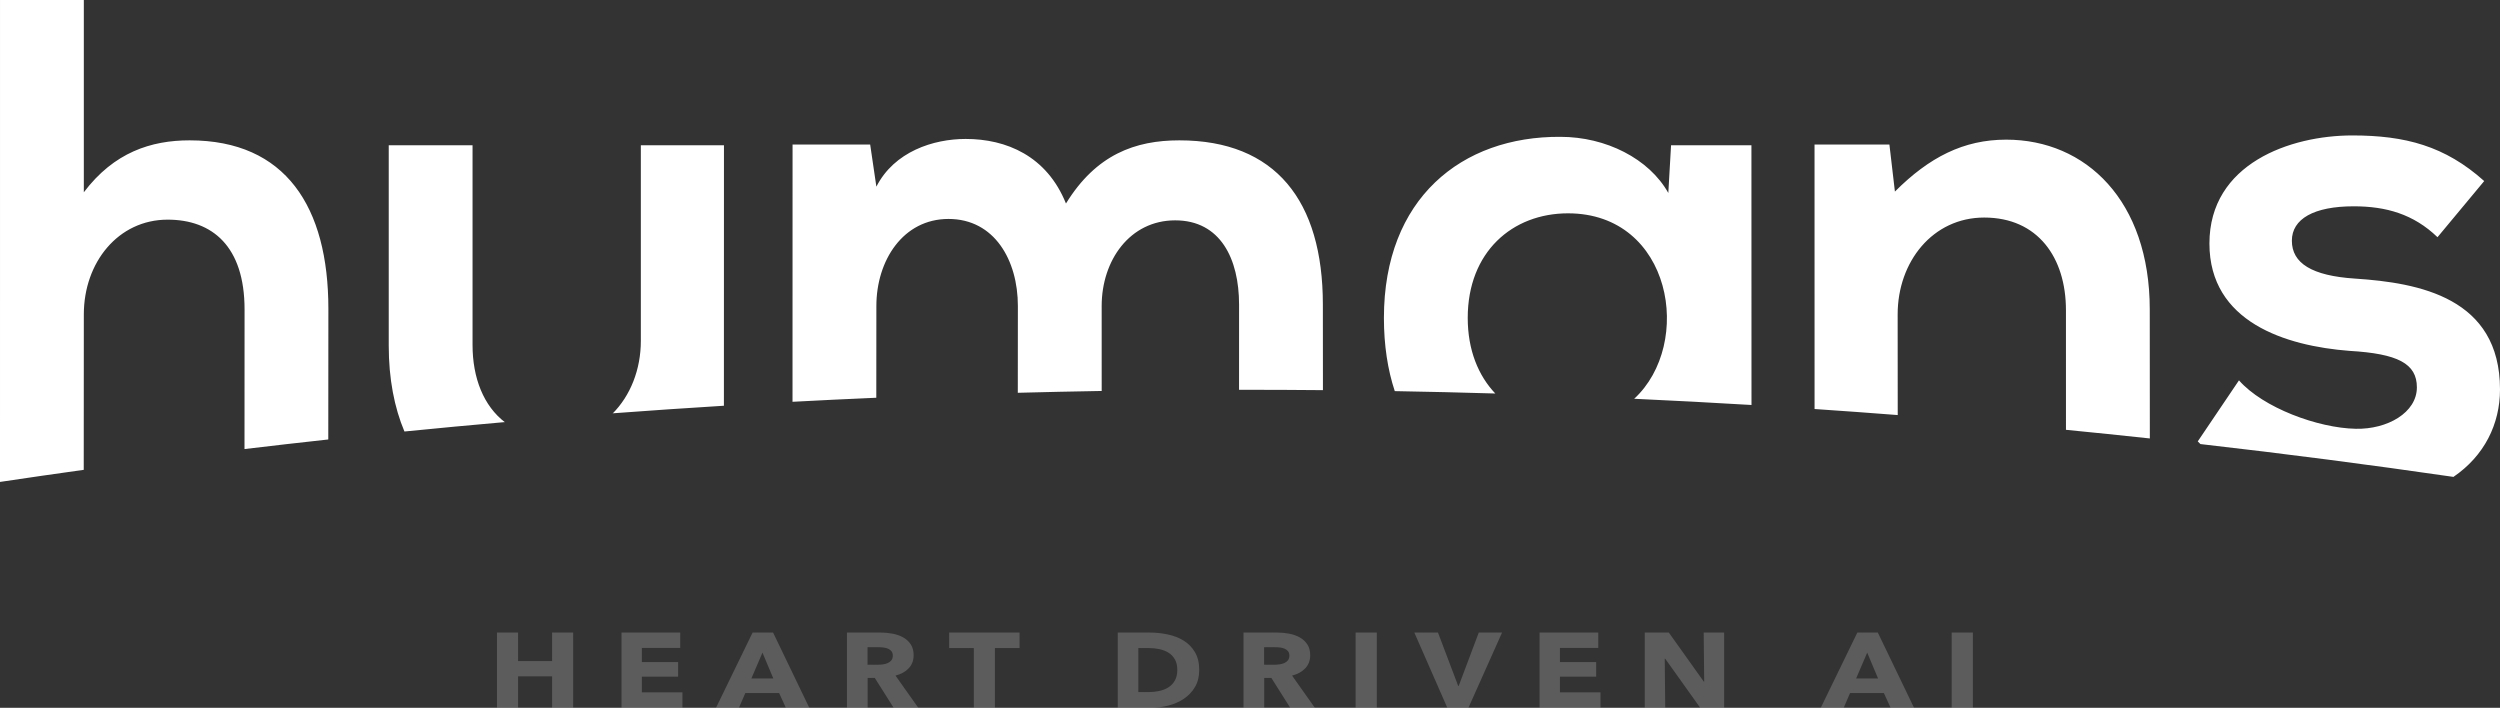 <?xml version="1.0" encoding="UTF-8"?>
<svg width="166px" height="47px" viewBox="0 0 166 47" version="1.1" xmlns="http://www.w3.org/2000/svg" xmlns:xlink="http://www.w3.org/1999/xlink">
    <rect x="0" y="0" width="166" height="47" fill="#333333" stroke="none"/>
    <title>Group 3</title>
    <defs>
        <path d="M5.566,0 L5.566,12.767 C7.573,10.111 10.036,9.319 12.59,9.319 C18.976,9.319 21.804,13.746 21.804,20.503 L21.798,29.181 C19.941,29.384 18.087,29.596 16.235,29.817 L16.239,20.549 C16.239,16.355 14.095,14.585 11.131,14.585 C7.847,14.585 5.566,17.427 5.566,20.875 L5.56,31.197 C3.704,31.456 1.85,31.723 1.68248713e-13,32 L0.001,0 L5.566,0 Z M156.194,8.993 C159.706,8.993 162.351,9.692 164.951,12.022 L161.85,15.75 C160.253,14.212 158.429,13.699 156.285,13.699 C153.639,13.699 152.18,14.538 152.18,15.983 C152.18,17.474 153.503,18.313 156.376,18.499 C160.618,18.778 166,19.757 166,25.861 C166,28.156 164.962,30.272 162.894,31.676 L162.897,31.664 C157.327,30.855 151.73,30.128 146.108,29.486 L145.931,29.309 L148.668,25.255 C150.264,27.073 153.913,28.424 156.422,28.471 C158.52,28.517 160.481,27.399 160.481,25.721 C160.481,24.137 159.204,23.485 156.011,23.298 C151.769,22.972 146.706,21.388 146.706,16.169 C146.706,10.857 152.089,8.993 156.194,8.993 Z M133.211,9.273 C138.502,9.273 142.744,13.327 142.744,20.549 L142.749,29.113 C140.895,28.913 139.039,28.722 137.18,28.54 L137.179,20.596 C137.179,17.101 135.309,14.445 131.751,14.445 C128.33,14.445 126.004,17.381 126.004,20.875 L126.009,27.56 C124.171,27.417 122.33,27.283 120.487,27.159 L120.485,9.599 L125.457,9.599 L125.822,12.721 C128.102,10.438 130.383,9.273 133.211,9.273 Z M31.377,9.646 L31.377,22.908 C31.377,25.097 32.111,26.958 33.534,28.042 L33.53,28.026 C31.301,28.221 29.076,28.43 26.855,28.652 C26.184,27.062 25.812,25.149 25.812,22.954 L25.812,9.646 L31.377,9.646 Z M48.071,9.646 L48.067,26.941 C45.596,27.093 43.13,27.261 40.668,27.445 L40.673,27.464 C41.859,26.276 42.552,24.536 42.552,22.628 L42.552,9.646 L48.071,9.646 Z M103.615,9.086 C106.625,9.086 109.498,10.531 110.776,12.814 L110.958,9.646 L116.295,9.646 L116.299,26.891 C113.705,26.736 111.106,26.598 108.503,26.478 L108.5,26.489 C112.481,22.824 111.02,14.165 104.116,14.165 C100.422,14.165 97.457,16.728 97.457,21.108 C97.457,23.236 98.157,24.946 99.3,26.142 L99.303,26.129 C97.076,26.063 94.846,26.01 92.613,25.971 C92.144,24.555 91.892,22.93 91.892,21.108 C91.892,13.187 97.046,9.04 103.615,9.086 Z M64.12,9.226 C66.811,9.226 69.503,10.344 70.78,13.513 C72.787,10.251 75.386,9.319 78.306,9.319 C84.691,9.319 87.838,13.327 87.838,20.223 L87.843,25.906 C86.093,25.89 84.342,25.882 82.588,25.882 L82.273,25.884 L82.274,20.223 C82.274,17.194 81.042,14.631 78.032,14.631 C75.022,14.631 73.151,17.287 73.151,20.316 L73.152,25.96 C71.293,25.992 69.437,26.032 67.582,26.081 L67.587,20.316 C67.587,17.287 66.036,14.538 62.98,14.538 C59.97,14.538 58.191,17.287 58.191,20.316 L58.186,26.41 C56.329,26.49 54.475,26.58 52.623,26.679 L52.626,9.599 L57.78,9.599 L58.191,12.395 C59.377,10.065 61.977,9.226 64.12,9.226 Z" id="path-1"></path>
    </defs>
    <g id="Page-1" stroke="none" stroke-width="1" fill="none" fill-rule="evenodd">
        <g id="Landing-page" transform="translate(-438, -12067)">
            <g id="Group-58" transform="translate(0, 11631)">
                <g id="Group-3" transform="translate(438, 436)">
                    <g id="Group" transform="translate(0, 0)">
                        <g id="Bitmap" transform="translate(0, 0)">
                            <mask id="mask-2" fill="white">
                                <use xlink:href="#path-1"></use>
                            </mask>
                            <use id="Mask" fill="#FFFFFF" xlink:href="#path-1"></use>
                        </g>
                    </g>
                    <g id="HEART-DRIVEN-AI" transform="translate(33, 42)" fill="#FFFFFF" fill-rule="nonzero" opacity="0.2">
                        <polygon id="Path" points="3.659 5 3.659 2.91 1.4 2.91 1.4 5 0 5 0 0 1.4 0 1.4 1.893 3.659 1.893 3.659 0 5.059 0 5.059 5"></polygon>
                        <polygon id="Path" points="8.269 5 8.269 0 12.166 0 12.166 1.024 9.62 1.024 9.62 1.963 12.027 1.963 12.027 2.931 9.62 2.931 9.62 3.969 12.314 3.969 12.314 5"></polygon>
                        <path d="M19.183,5 L18.733,4.018 L16.49,4.018 L16.064,5 L14.541,5 L16.973,0 L18.332,0 L20.739,5 L19.183,5 Z M17.628,1.335 L16.891,3.051 L18.348,3.051 L17.628,1.335 Z" id="Shape"></path>
                        <path d="M26.339,5 L25.087,3.016 L24.612,3.016 L24.612,5 L23.237,5 L23.237,0 L25.447,0 C25.725,0 25.997,0.025 26.261,0.074 C26.526,0.124 26.764,0.207 26.974,0.325 C27.184,0.443 27.352,0.598 27.477,0.791 C27.603,0.984 27.665,1.224 27.665,1.511 C27.665,1.85 27.559,2.135 27.346,2.366 C27.133,2.597 26.839,2.761 26.462,2.86 L27.977,5 L26.339,5 Z M26.282,1.532 C26.282,1.415 26.253,1.319 26.196,1.246 C26.139,1.173 26.065,1.117 25.975,1.077 C25.885,1.037 25.784,1.01 25.672,0.996 C25.56,0.982 25.452,0.975 25.349,0.975 L24.604,0.975 L24.604,2.14 L25.267,2.14 C25.381,2.14 25.499,2.132 25.619,2.115 C25.739,2.099 25.848,2.069 25.946,2.027 C26.045,1.984 26.125,1.923 26.188,1.843 C26.251,1.763 26.282,1.66 26.282,1.532 Z" id="Shape"></path>
                        <polygon id="Path" points="33.062 1.031 33.062 5 31.662 5 31.662 1.031 30.024 1.031 30.024 0 34.699 0 34.699 1.031"></polygon>
                        <path d="M46.629,2.486 C46.629,2.924 46.535,3.302 46.346,3.619 C46.158,3.937 45.91,4.198 45.601,4.403 C45.293,4.608 44.945,4.759 44.558,4.855 C44.17,4.952 43.777,5 43.379,5 L41.218,5 L41.218,0 L43.313,0 C43.723,0 44.127,0.041 44.525,0.124 C44.923,0.206 45.278,0.343 45.589,0.533 C45.9,0.724 46.151,0.979 46.342,1.299 C46.533,1.62 46.629,2.015 46.629,2.486 Z M45.172,2.486 C45.172,2.203 45.118,1.969 45.012,1.783 C44.906,1.597 44.764,1.449 44.586,1.338 C44.409,1.228 44.207,1.149 43.981,1.102 C43.754,1.055 43.521,1.031 43.281,1.031 L42.585,1.031 L42.585,3.955 L43.248,3.955 C43.499,3.955 43.74,3.93 43.972,3.881 C44.204,3.831 44.409,3.75 44.586,3.637 C44.764,3.524 44.906,3.373 45.012,3.185 C45.118,2.997 45.172,2.764 45.172,2.486 Z" id="Shape"></path>
                        <path d="M52.672,5 L51.419,3.016 L50.944,3.016 L50.944,5 L49.569,5 L49.569,0 L51.779,0 C52.058,0 52.329,0.025 52.594,0.074 C52.858,0.124 53.096,0.207 53.306,0.325 C53.516,0.443 53.684,0.598 53.809,0.791 C53.935,0.984 53.998,1.224 53.998,1.511 C53.998,1.85 53.891,2.135 53.678,2.366 C53.466,2.597 53.171,2.761 52.794,2.86 L54.309,5 L52.672,5 Z M52.614,1.532 C52.614,1.415 52.586,1.319 52.528,1.246 C52.471,1.173 52.397,1.117 52.307,1.077 C52.217,1.037 52.116,1.01 52.004,0.996 C51.893,0.982 51.785,0.975 51.681,0.975 L50.936,0.975 L50.936,2.14 L51.599,2.14 C51.714,2.14 51.831,2.132 51.951,2.115 C52.071,2.099 52.18,2.069 52.279,2.027 C52.377,1.984 52.457,1.923 52.52,1.843 C52.583,1.763 52.614,1.66 52.614,1.532 Z" id="Shape"></path>
                        <polygon id="Path" points="57.012 5 57.012 0 58.42 0 58.42 5"></polygon>
                        <polygon id="Path" points="64.503 5 63.103 5 60.91 0 62.481 0 63.824 3.545 63.857 3.545 65.191 0 66.738 0"></polygon>
                        <polygon id="Path" points="69.228 5 69.228 0 73.125 0 73.125 1.024 70.579 1.024 70.579 1.963 72.986 1.963 72.986 2.931 70.579 2.931 70.579 3.969 73.272 3.969 73.272 5"></polygon>
                        <polygon id="Path" points="79.896 5 77.563 1.73 77.539 1.73 77.571 5 76.212 5 76.212 0 77.809 0 80.134 3.263 80.158 3.263 80.125 0 81.484 0 81.484 5"></polygon>
                        <path d="M92.538,5 L92.088,4.018 L89.845,4.018 L89.419,5 L87.897,5 L90.328,0 L91.687,0 L94.094,5 L92.538,5 Z M90.983,1.335 L90.246,3.051 L91.703,3.051 L90.983,1.335 Z" id="Shape"></path>
                        <polygon id="Path" points="96.592 5 96.592 0 98 0 98 5"></polygon>
                    </g>
                </g>
            </g>
        </g>
    </g>
</svg>